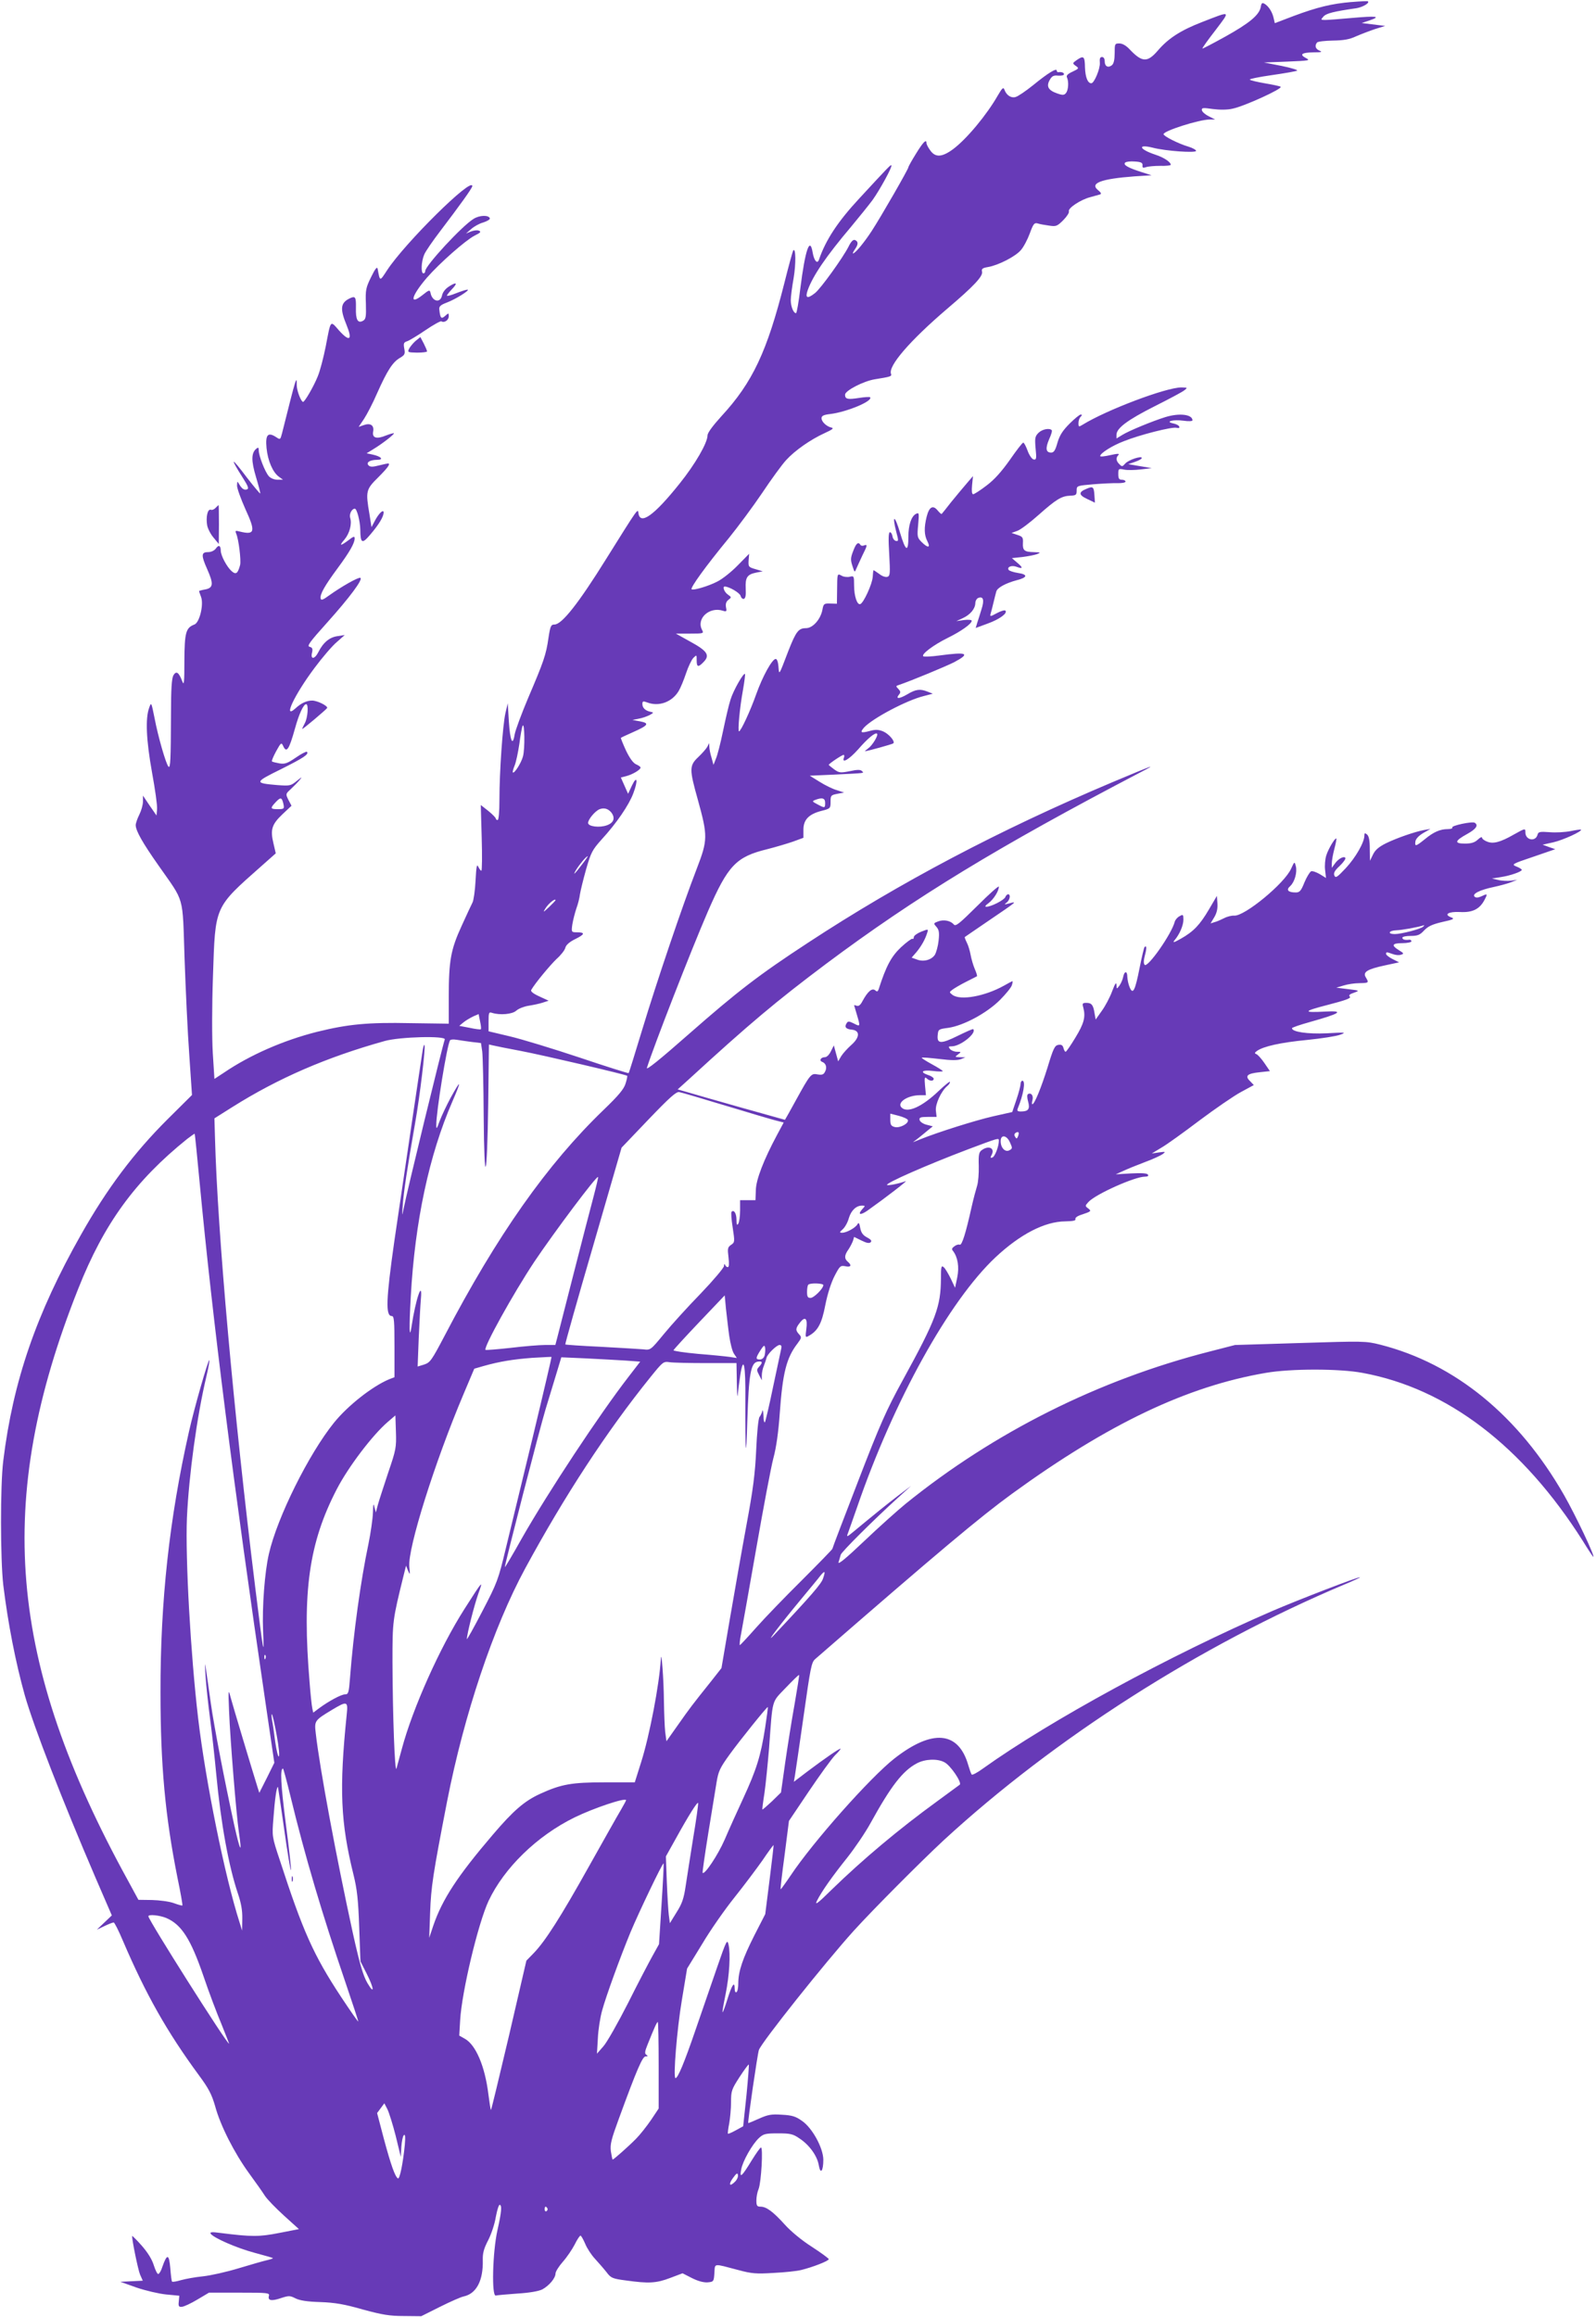 <?xml version="1.0" standalone="no"?>
<!DOCTYPE svg PUBLIC "-//W3C//DTD SVG 20010904//EN"
 "http://www.w3.org/TR/2001/REC-SVG-20010904/DTD/svg10.dtd">
<svg version="1.0" xmlns="http://www.w3.org/2000/svg"
 width="882pt" height="1280pt" viewBox="0 0 882 1280"
 preserveAspectRatio="xMidYMid meet">
<g transform="translate(0,1280) scale(0.1,-0.1)"
fill="#673ab7" stroke="none">
<path d="M7470 12789 c-110 -9 -191 -29 -320 -77 l-105 -40 -6 26 c-7 34 -27
66 -49 80 -15 9 -19 6 -23 -18 -9 -44 -64 -89 -197 -163 -67 -37 -124 -67
-125 -65 -2 2 30 47 72 101 84 111 88 108 -72 46 -119 -46 -188 -90 -247 -159
-57 -66 -86 -65 -154 6 -20 22 -41 34 -58 34 -25 0 -26 -2 -26 -54 0 -35 -5
-58 -15 -66 -21 -17 -40 -7 -40 21 0 15 -6 24 -15 24 -11 0 -14 -9 -12 -32 3
-31 -31 -113 -47 -113 -20 0 -33 33 -35 87 -1 62 -7 68 -46 41 -24 -17 -24
-18 -5 -32 19 -13 18 -15 -18 -32 -28 -13 -36 -22 -30 -33 10 -24 7 -69 -6
-85 -10 -12 -18 -13 -49 -2 -49 17 -61 39 -41 74 12 22 22 27 47 24 18 -1 32
2 32 8 0 9 -14 14 -32 11 -5 0 -8 4 -8 9 0 16 -48 -13 -130 -80 -41 -33 -85
-63 -98 -66 -25 -7 -50 10 -61 40 -6 16 -12 11 -36 -30 -62 -109 -174 -243
-248 -298 -61 -45 -98 -47 -126 -7 -12 16 -21 34 -21 40 0 25 -18 7 -58 -58
-23 -37 -42 -71 -42 -75 0 -10 -150 -271 -202 -351 -43 -66 -92 -125 -104
-125 -3 0 2 10 10 22 20 28 20 44 1 52 -10 4 -22 -8 -36 -37 -31 -61 -154
-232 -185 -256 -43 -34 -56 -28 -40 17 29 80 102 187 239 349 45 54 99 121
119 148 40 56 111 185 104 192 -4 4 -19 -12 -178 -184 -118 -127 -185 -229
-222 -337 -9 -27 -27 -7 -35 39 -15 91 -41 16 -68 -197 -9 -76 -20 -138 -24
-138 -14 0 -29 37 -29 72 0 18 7 73 16 123 13 78 12 167 -2 152 -3 -3 -25 -83
-49 -179 -96 -380 -176 -551 -349 -738 -47 -52 -76 -91 -76 -105 0 -41 -68
-159 -154 -266 -142 -178 -219 -232 -228 -163 -3 27 -2 28 -179 -255 -152
-244 -244 -361 -285 -361 -19 0 -23 -8 -33 -74 -13 -93 -27 -132 -112 -331
-37 -88 -71 -179 -75 -203 -11 -68 -25 -35 -32 74 l-6 99 -13 -55 c-15 -67
-33 -324 -33 -477 0 -69 -4 -113 -10 -113 -5 0 -10 4 -10 8 0 5 -19 24 -41 42
l-42 33 5 -181 c3 -100 2 -182 -2 -182 -4 0 -11 10 -17 22 -8 18 -11 0 -15
-78 -3 -56 -11 -110 -17 -120 -5 -10 -33 -69 -60 -129 -60 -131 -71 -191 -71
-395 l0 -145 -211 3 c-237 5 -347 -6 -517 -48 -186 -47 -371 -128 -515 -226
l-52 -34 -9 142 c-5 86 -5 258 1 428 13 389 6 374 268 606 l79 70 -13 56 c-18
75 -9 104 50 160 l50 47 -17 32 c-16 33 -16 33 12 59 16 15 38 37 49 50 17 21
15 20 -15 -4 -33 -27 -38 -28 -106 -23 -130 11 -129 15 17 87 128 64 158 84
145 97 -3 3 -31 -11 -61 -32 -47 -32 -61 -37 -91 -32 -20 4 -39 8 -41 11 -3 3
8 28 23 56 26 47 29 50 38 31 19 -44 33 -24 66 94 22 80 47 135 62 135 14 0 9
-74 -7 -104 -8 -15 -15 -30 -15 -33 0 -5 134 108 138 116 4 12 -55 41 -83 41
-30 0 -61 -14 -92 -43 -72 -65 -6 75 105 223 43 58 98 122 123 143 l44 39 -39
-6 c-45 -6 -80 -35 -107 -89 -21 -41 -45 -41 -34 0 4 19 1 26 -14 30 -16 4 -1
25 97 134 123 137 201 241 183 247 -12 4 -105 -49 -172 -97 -34 -25 -45 -29
-47 -17 -5 22 22 70 93 166 68 92 95 140 95 166 0 13 -6 12 -34 -10 -46 -34
-54 -33 -22 4 28 34 42 86 31 120 -6 20 9 50 26 50 11 0 29 -67 30 -115 1 -78
10 -82 57 -26 46 54 72 97 72 120 0 21 -28 -6 -49 -47 l-18 -34 -11 70 c-22
129 -20 138 48 205 54 54 70 77 54 77 -3 0 -25 -5 -50 -11 -34 -9 -48 -9 -57
0 -16 16 7 31 48 31 38 0 21 19 -26 29 l-33 7 39 24 c48 29 116 82 112 87 -2
1 -22 -4 -45 -13 -51 -21 -76 -13 -70 21 7 35 -14 50 -51 37 l-29 -10 29 43
c16 24 50 89 74 145 55 123 85 170 125 193 27 16 30 22 24 52 -5 28 -3 34 16
40 12 4 57 31 101 61 44 30 84 52 88 49 17 -10 41 7 41 28 0 19 -1 19 -20 2
-21 -19 -27 -13 -32 33 -3 19 5 27 42 41 50 19 132 71 113 71 -7 0 -35 -9 -63
-20 -27 -11 -50 -17 -50 -13 0 4 12 19 27 35 34 35 27 43 -15 16 -21 -13 -35
-32 -39 -49 -9 -46 -55 -35 -64 14 -4 17 -8 16 -43 -12 -78 -62 -63 -5 24 96
71 81 212 205 262 231 34 17 39 22 24 28 -9 4 -29 1 -44 -5 l-27 -11 28 24
c15 14 45 31 67 37 22 7 39 17 37 23 -6 19 -57 18 -90 -3 -64 -39 -267 -259
-267 -288 0 -7 -4 -13 -10 -13 -15 0 -12 65 4 103 7 18 48 77 90 132 105 138
176 236 176 247 0 54 -373 -315 -471 -465 -41 -63 -39 -63 -52 8 -3 14 -13 2
-36 -45 -29 -59 -32 -72 -29 -148 2 -72 0 -85 -16 -94 -29 -16 -41 6 -39 72 1
62 -3 68 -40 49 -45 -24 -48 -57 -12 -144 34 -83 18 -96 -41 -31 -50 57 -45
63 -74 -88 -12 -60 -31 -134 -44 -165 -22 -55 -72 -141 -81 -141 -11 0 -35 62
-35 91 0 58 -1 56 -81 -263 -10 -38 -10 -38 -34 -22 -45 29 -59 12 -52 -61 7
-71 35 -135 69 -159 l22 -16 -30 0 c-18 0 -38 8 -48 19 -21 23 -56 113 -56
142 0 18 -3 19 -14 10 -28 -24 -28 -67 -1 -157 14 -47 25 -88 23 -90 -2 -1
-34 37 -72 86 -91 121 -99 118 -20 -6 24 -38 30 -53 20 -57 -16 -6 -29 2 -44
28 -11 19 -11 18 -12 -8 0 -15 21 -73 46 -129 58 -126 53 -145 -32 -124 -23 6
-25 5 -19 -11 14 -31 28 -148 22 -174 -13 -48 -23 -55 -47 -34 -27 24 -60 87
-60 113 0 29 -12 34 -27 12 -9 -12 -26 -20 -44 -20 -37 0 -38 -18 -4 -94 36
-81 34 -103 -10 -112 -19 -3 -35 -8 -35 -9 0 -2 5 -16 11 -32 16 -42 -8 -143
-37 -153 -47 -18 -54 -44 -55 -200 0 -123 -2 -140 -12 -113 -19 50 -33 59 -49
32 -9 -18 -13 -74 -13 -214 -1 -254 -3 -301 -14 -290 -14 15 -58 168 -77 269
-18 89 -18 89 -30 55 -21 -58 -16 -177 16 -355 17 -93 30 -184 28 -204 l-3
-35 -38 55 -37 55 0 -33 c0 -18 -9 -50 -20 -72 -11 -22 -20 -48 -20 -58 0 -31
38 -98 126 -223 146 -209 132 -157 144 -514 6 -171 17 -410 26 -532 l15 -222
-134 -133 c-186 -185 -335 -383 -479 -638 -247 -436 -376 -809 -430 -1250 -17
-136 -16 -543 0 -685 26 -212 68 -428 119 -610 50 -175 205 -575 391 -1008
l90 -208 -42 -40 -41 -39 42 20 c23 11 46 20 51 20 5 0 28 -46 52 -103 126
-294 242 -500 420 -742 54 -73 70 -105 89 -170 29 -108 107 -260 187 -370 36
-49 76 -106 88 -125 13 -20 61 -69 106 -110 l82 -74 -108 -21 c-111 -22 -154
-22 -328 0 -44 6 -57 5 -52 -4 15 -23 143 -79 240 -105 55 -15 102 -28 104
-30 2 -2 -12 -7 -30 -11 -18 -4 -89 -24 -158 -45 -69 -21 -159 -41 -200 -45
-41 -4 -95 -14 -120 -21 -24 -7 -46 -11 -49 -8 -3 2 -7 37 -10 76 -7 78 -18
79 -44 5 -6 -20 -16 -37 -22 -39 -5 -2 -16 20 -25 48 -10 33 -33 70 -67 109
-29 33 -53 56 -53 53 0 -26 33 -187 44 -213 l15 -34 -62 -3 -62 -3 90 -32 c50
-17 123 -34 163 -38 l73 -7 -3 -32 c-3 -26 0 -31 18 -29 12 1 50 19 85 40 l64
38 168 0 c157 0 168 -1 163 -18 -7 -26 14 -30 67 -12 43 14 49 14 79 -1 23
-12 65 -19 138 -21 82 -3 134 -12 235 -41 107 -29 147 -36 227 -36 l96 -1 104
52 c56 28 115 54 130 57 71 15 109 88 106 201 -1 38 6 64 30 110 17 33 36 90
42 128 7 37 16 67 21 67 14 0 11 -38 -12 -140 -27 -122 -33 -367 -9 -361 8 2
62 7 120 11 66 4 117 13 137 23 37 20 73 62 73 88 0 10 18 39 40 64 23 26 52
69 66 96 13 27 28 49 32 49 4 0 15 -20 26 -45 10 -25 35 -63 55 -84 20 -22 48
-54 63 -73 24 -32 32 -36 110 -46 122 -17 165 -15 241 14 l69 26 53 -27 c34
-17 65 -25 87 -23 32 3 33 5 36 52 4 55 -9 53 132 16 74 -20 99 -22 195 -16
61 3 129 10 152 16 62 15 153 50 153 60 0 4 -42 35 -93 68 -55 35 -116 85
-150 123 -65 72 -102 99 -134 99 -19 0 -23 5 -23 34 0 19 5 47 12 63 15 36 26
234 13 230 -5 -2 -27 -33 -50 -70 -56 -92 -69 -103 -59 -52 8 46 61 140 99
175 24 22 35 25 104 25 68 0 83 -3 119 -28 54 -35 99 -97 107 -149 9 -52 25
-32 25 32 -1 65 -61 175 -118 214 -35 25 -55 31 -112 34 -58 4 -77 0 -126 -22
-31 -14 -58 -25 -59 -24 -4 4 52 387 59 404 17 45 365 482 524 658 107 118
370 382 497 500 613 564 1414 1076 2212 1412 51 21 91 40 89 41 -5 5 -340
-124 -484 -186 -569 -246 -1231 -607 -1599 -870 -31 -23 -60 -38 -63 -34 -4 5
-12 28 -19 52 -54 188 -198 201 -408 37 -134 -105 -451 -462 -574 -647 -29
-43 -54 -77 -55 -76 -2 1 8 87 22 190 l24 188 109 162 c60 89 125 179 145 200
21 20 34 37 31 37 -9 0 -87 -54 -179 -123 l-79 -60 6 34 c3 19 25 167 48 329
38 268 43 297 64 315 688 598 910 784 1090 915 532 386 966 592 1400 666 138
24 407 24 535 0 468 -86 885 -404 1217 -928 30 -49 56 -88 58 -88 11 0 -97
228 -161 340 -251 439 -603 727 -1017 832 -80 20 -91 20 -442 9 l-360 -11
-140 -36 c-612 -156 -1190 -445 -1680 -841 -44 -36 -147 -128 -229 -206 -101
-96 -146 -133 -142 -117 4 14 10 32 12 41 4 16 181 192 314 313 l75 68 -70
-53 c-62 -47 -138 -109 -253 -204 -29 -24 -34 -26 -28 -10 4 11 28 78 53 150
202 587 508 1139 765 1380 136 127 271 197 384 198 44 1 61 4 57 13 -2 7 11
17 34 24 54 18 56 20 36 35 -17 13 -17 14 2 35 39 43 256 140 312 140 15 0 22
4 17 11 -4 8 -35 10 -92 7 l-86 -5 40 18 c21 10 75 32 120 49 44 16 89 37 100
45 17 13 16 14 -21 9 l-40 -6 53 32 c30 17 124 85 210 150 87 65 190 136 229
157 l72 39 -21 22 c-30 29 -15 42 54 49 l56 6 -30 44 c-17 25 -37 47 -45 50
-11 4 -10 8 4 18 36 25 130 46 274 60 80 8 164 21 185 29 36 13 31 14 -74 8
-107 -5 -192 8 -192 28 0 4 44 19 98 34 171 48 195 64 84 58 -125 -7 -121 2
16 37 97 25 130 37 122 45 -8 8 -2 14 22 22 33 12 33 12 -32 20 l-65 8 40 12
c22 7 61 13 88 13 52 1 53 2 35 32 -18 29 7 45 105 66 l79 17 -36 18 c-20 10
-36 23 -36 28 0 12 2 12 36 0 15 -6 36 -8 46 -4 18 5 17 8 -11 25 -44 27 -38
39 19 39 28 0 50 5 50 10 0 6 -6 10 -12 9 -24 -3 -38 1 -38 11 0 6 21 10 46
10 38 0 51 5 74 30 22 23 45 34 101 47 61 13 69 18 50 25 -44 16 -18 33 47 30
70 -4 110 16 137 69 17 33 16 34 -20 17 -18 -8 -29 -8 -36 -1 -15 15 29 37
105 53 32 7 75 18 95 26 l36 14 -35 -5 c-19 -2 -51 -1 -70 4 l-35 8 50 8 c52
8 115 30 115 40 0 3 -13 12 -29 18 -29 12 -27 14 92 54 l122 42 -35 12 -35 13
59 13 c53 12 161 61 153 70 -2 2 -28 -2 -57 -8 -30 -6 -82 -9 -116 -6 -55 4
-63 2 -67 -14 -11 -41 -67 -30 -67 12 0 25 -1 24 -64 -11 -75 -43 -115 -53
-148 -39 -16 6 -28 16 -28 22 0 6 -10 1 -23 -11 -17 -16 -36 -22 -71 -22 -61
0 -57 15 12 53 49 27 64 48 42 62 -14 9 -131 -16 -124 -26 3 -5 -8 -9 -25 -9
-42 0 -79 -16 -127 -56 -50 -40 -56 -42 -52 -12 2 14 19 32 43 46 l40 23 -35
-6 c-52 -10 -148 -43 -210 -73 -40 -20 -60 -37 -72 -62 l-17 -35 -1 66 c0 47
-5 70 -15 79 -12 10 -15 9 -15 -6 0 -37 -48 -121 -103 -180 -48 -51 -56 -56
-63 -40 -5 14 2 27 30 53 20 19 34 39 31 44 -8 12 -40 -5 -59 -33 l-16 -22 0
25 c0 13 6 49 14 79 8 30 13 56 11 58 -6 6 -43 -55 -55 -92 -7 -21 -10 -58 -7
-82 l5 -44 -34 21 c-19 11 -41 19 -48 16 -7 -3 -24 -30 -37 -61 -19 -48 -27
-56 -48 -56 -43 0 -55 14 -31 35 25 23 40 77 31 111 -7 26 -7 26 -26 -15 -36
-81 -257 -263 -314 -259 -14 1 -39 -5 -56 -14 -16 -8 -40 -19 -53 -22 l-22 -7
21 35 c14 24 19 48 17 76 l-3 41 -44 -75 c-50 -85 -85 -122 -156 -162 -39 -22
-46 -23 -34 -8 28 33 49 82 49 114 0 28 -2 30 -21 19 -12 -6 -24 -20 -27 -31
-17 -67 -149 -255 -166 -238 -7 7 -6 25 1 52 11 40 10 58 -2 46 -3 -3 -15 -54
-27 -114 -25 -127 -37 -151 -55 -108 -7 16 -12 41 -13 57 0 35 -16 35 -23 0
-3 -16 -13 -37 -21 -48 -15 -20 -15 -20 -16 5 -1 17 -8 6 -24 -36 -12 -33 -38
-82 -57 -108 l-34 -48 -6 34 c-7 46 -16 58 -45 58 -22 0 -24 -3 -17 -27 13
-51 4 -86 -44 -165 -26 -43 -50 -78 -54 -78 -4 0 -9 9 -12 21 -4 15 -12 20
-28 17 -20 -3 -28 -19 -60 -125 -35 -112 -72 -203 -84 -203 -3 0 -3 11 1 24 6
24 -8 42 -25 32 -6 -4 -5 -21 1 -42 11 -41 1 -54 -41 -54 -18 0 -22 4 -16 18
31 75 44 152 25 152 -5 0 -10 -8 -10 -18 0 -10 -10 -49 -23 -87 l-23 -68 -107
-24 c-96 -22 -303 -87 -402 -127 l-40 -16 29 22 c16 13 41 33 55 45 l26 21
-35 9 c-20 5 -36 17 -38 26 -3 14 5 17 45 17 l49 0 -4 35 c-4 35 29 107 62
135 9 7 16 17 16 23 0 6 -28 -17 -63 -50 -91 -87 -172 -124 -205 -91 -27 27
33 68 103 68 l32 0 -5 53 c-4 43 -2 50 9 40 16 -16 39 -17 39 -2 0 5 -13 15
-30 20 -49 17 -35 30 25 23 30 -4 55 -4 55 -1 0 3 -27 20 -60 38 -33 18 -58
34 -56 36 2 3 46 -1 98 -7 64 -8 101 -8 118 -1 l25 10 -30 1 c-29 1 -29 1 -11
15 19 14 19 15 -6 15 -14 0 -31 7 -38 15 -10 13 -9 15 10 15 48 0 140 74 118
95 -2 2 -40 -15 -85 -37 -93 -46 -116 -45 -111 4 3 32 5 33 58 40 84 12 213
81 286 154 33 33 63 70 66 82 4 12 5 22 3 22 -1 0 -23 -11 -47 -25 -106 -59
-240 -83 -284 -51 -19 15 -19 15 1 30 11 8 45 28 75 43 30 15 57 29 59 30 2 2
-3 20 -12 40 -9 21 -19 56 -23 78 -4 22 -13 53 -21 68 -8 16 -13 30 -11 31 2
2 62 42 133 91 156 106 158 107 114 95 -29 -8 -32 -7 -16 4 18 14 24 46 8 46
-5 0 -12 -7 -15 -15 -6 -17 -81 -55 -106 -54 -9 0 -4 8 13 20 28 21 57 67 57
91 0 7 -53 -40 -118 -105 -100 -99 -120 -116 -131 -104 -17 21 -55 29 -87 17
-26 -10 -26 -11 -9 -30 14 -16 17 -31 12 -76 -3 -30 -13 -66 -21 -79 -19 -28
-63 -40 -100 -25 l-28 10 27 31 c27 33 48 70 59 106 7 22 7 22 -34 6 -22 -9
-40 -22 -40 -30 0 -8 -4 -12 -8 -9 -4 2 -33 -19 -63 -47 -53 -50 -82 -103
-123 -231 -5 -14 -9 -16 -20 -6 -17 13 -40 -6 -69 -59 -11 -22 -22 -31 -32
-27 -8 3 -15 4 -15 3 0 -1 7 -24 15 -51 20 -67 20 -69 -16 -50 -26 13 -33 14
-40 2 -14 -21 -5 -33 29 -36 46 -5 44 -43 -4 -85 -20 -18 -45 -45 -55 -61
l-17 -29 -12 44 -12 44 -16 -32 c-9 -19 -23 -33 -33 -33 -23 0 -34 -19 -15
-26 21 -8 28 -32 15 -55 -8 -16 -17 -18 -42 -14 -34 7 -40 0 -117 -140 -12
-22 -31 -56 -42 -76 l-20 -35 -236 66 c-131 37 -264 75 -297 85 l-60 17 62 56
c337 309 483 431 756 636 495 370 955 650 1742 1061 93 48 76 42 -160 -57
-620 -262 -1171 -552 -1680 -886 -272 -178 -389 -268 -659 -505 -159 -140
-236 -202 -231 -186 36 115 243 647 337 864 111 255 156 302 328 344 47 12
111 31 143 42 l57 21 0 45 c0 55 30 86 101 104 48 12 49 14 49 50 0 35 2 37
38 44 l37 7 -40 13 c-22 6 -65 27 -95 46 l-55 34 135 6 c178 9 166 7 153 20
-8 8 -26 8 -67 -1 -51 -10 -58 -10 -86 10 -16 12 -30 23 -30 25 0 6 73 55 82
55 4 0 5 -7 2 -15 -14 -35 28 -11 78 45 53 61 95 96 105 87 8 -9 -26 -65 -49
-81 -12 -9 -20 -16 -18 -16 14 1 153 39 157 44 11 11 -26 53 -57 66 -25 10
-42 11 -74 2 -49 -13 -55 -9 -31 19 47 51 236 151 330 174 l50 13 -28 11 c-42
17 -66 14 -114 -15 -45 -26 -66 -26 -44 0 9 11 8 17 -4 30 -15 15 -15 17 2 22
73 25 258 102 306 126 92 49 73 58 -82 37 -45 -6 -85 -8 -89 -4 -11 11 56 62
135 101 75 37 133 78 133 95 0 5 -19 7 -42 4 l-43 -6 35 16 c42 19 69 52 70
83 0 12 7 25 16 29 28 11 35 -11 18 -63 -8 -27 -19 -61 -24 -76 l-8 -27 65 24
c67 24 113 58 99 72 -4 4 -25 -2 -47 -14 -35 -19 -39 -20 -35 -5 3 9 10 37 16
62 6 25 13 53 16 63 6 21 53 46 113 62 60 15 63 32 6 40 -25 4 -48 12 -51 17
-10 17 17 27 44 17 36 -14 37 -5 3 23 l-29 25 57 6 c32 4 68 11 82 16 22 9 20
10 -16 11 -54 1 -64 9 -62 50 2 31 -2 36 -30 45 l-33 11 33 12 c17 6 70 46
117 88 97 86 126 104 175 106 31 1 35 4 35 28 0 27 1 27 93 35 50 4 111 7 135
6 23 0 42 3 42 9 0 5 -9 10 -20 10 -16 0 -20 7 -20 31 0 30 1 31 32 25 18 -4
60 -3 93 1 l60 7 -65 11 -65 11 38 13 c20 7 37 16 37 21 0 14 -74 -10 -92 -31
-15 -17 -18 -18 -32 -3 -19 18 -20 36 -5 51 8 8 -5 8 -45 -1 -31 -7 -56 -10
-56 -5 0 15 65 57 131 82 90 36 266 80 290 74 13 -3 19 -1 16 6 -2 7 -17 15
-33 18 -49 10 -1 23 56 15 28 -4 50 -3 50 2 0 33 -72 42 -150 18 -71 -22 -202
-76 -237 -98 l-33 -20 0 20 c0 37 61 82 209 157 80 40 155 80 166 89 19 15 18
15 -16 16 -85 0 -413 -124 -546 -206 -21 -13 -23 -13 -23 9 0 13 5 28 12 35 9
9 9 12 0 12 -6 0 -34 -23 -61 -50 -38 -38 -55 -64 -67 -105 -12 -43 -20 -55
-35 -55 -29 0 -33 23 -11 74 11 24 18 47 14 50 -13 13 -53 5 -73 -15 -19 -19
-21 -29 -16 -86 6 -57 4 -64 -11 -61 -9 2 -24 23 -33 48 -9 25 -20 45 -24 45
-5 0 -38 -43 -74 -95 -46 -65 -86 -110 -129 -142 -35 -27 -68 -48 -74 -48 -7
0 -9 18 -6 50 l5 50 -36 -42 c-20 -23 -58 -69 -85 -102 -26 -34 -50 -63 -52
-65 -2 -2 -12 7 -22 19 -26 32 -47 21 -61 -34 -15 -61 -14 -101 4 -136 19 -37
3 -39 -32 -4 -24 24 -25 30 -19 95 6 67 5 69 -13 60 -25 -14 -41 -62 -41 -125
0 -90 -15 -83 -46 21 -29 99 -46 103 -21 5 13 -48 13 -53 -2 -50 -9 2 -17 13
-19 26 -2 12 -8 22 -14 22 -8 0 -9 -37 -4 -120 6 -106 5 -121 -9 -126 -9 -4
-29 2 -45 15 -16 11 -30 21 -32 21 -2 0 -4 -16 -5 -36 -2 -39 -51 -146 -69
-151 -17 -6 -34 44 -34 103 0 52 -1 54 -24 48 -13 -3 -34 -1 -45 6 -25 13 -24
14 -25 -85 l-1 -70 -37 1 c-34 1 -37 -1 -43 -34 -10 -53 -53 -102 -91 -102
-41 0 -55 -18 -97 -125 -54 -141 -51 -136 -55 -87 -2 25 -8 42 -15 42 -20 0
-73 -97 -108 -195 -32 -91 -85 -205 -95 -205 -8 0 4 132 22 229 8 46 13 85 11
88 -8 8 -65 -92 -80 -142 -9 -27 -27 -105 -41 -172 -14 -68 -32 -138 -40 -155
l-13 -33 -11 40 c-7 22 -12 49 -12 60 l-1 20 -10 -20 c-6 -11 -29 -37 -50 -57
-50 -47 -50 -67 -3 -234 56 -203 56 -223 -6 -384 -80 -207 -219 -618 -300
-885 -40 -132 -74 -242 -76 -243 -1 -2 -123 36 -271 86 -147 49 -321 102 -385
117 l-118 28 0 54 c0 49 2 54 19 48 44 -14 112 -8 134 12 12 11 42 23 67 27
25 4 60 11 78 17 l34 11 -52 24 c-35 16 -49 28 -44 36 22 38 103 135 139 170
24 21 46 49 49 62 4 16 23 33 56 49 53 26 55 37 7 37 -29 0 -30 1 -24 44 4 24
14 63 22 87 9 24 18 60 20 79 3 19 18 81 34 138 27 94 35 108 86 165 81 88
151 190 175 255 27 71 21 103 -8 42 l-21 -45 -20 45 -20 45 31 8 c34 9 78 35
78 47 0 4 -11 12 -25 18 -16 7 -36 35 -56 77 -17 37 -29 68 -28 69 2 2 32 16
66 31 86 38 94 50 41 60 l-43 8 35 7 c19 3 46 13 60 20 23 13 24 14 5 18 -29
6 -45 22 -45 43 0 16 4 17 26 9 64 -25 137 1 174 62 11 18 29 62 41 98 12 36
30 74 40 85 19 19 19 19 19 -13 0 -38 9 -40 40 -7 34 36 18 60 -76 111 l-79
44 78 0 c75 0 77 1 67 20 -34 63 41 131 116 106 19 -6 21 -3 16 20 -3 19 1 31
14 41 17 13 17 14 -4 29 -19 13 -31 44 -17 44 24 0 84 -35 88 -52 3 -11 11
-18 18 -16 9 3 12 21 10 57 -3 61 8 78 58 88 l36 7 -40 12 c-38 11 -40 13 -38
48 l3 37 -63 -64 c-34 -35 -85 -76 -114 -90 -48 -25 -133 -50 -141 -42 -8 8
76 125 206 283 51 63 134 175 184 249 50 75 109 156 132 181 48 53 135 114
214 150 42 19 52 27 37 30 -27 6 -55 32 -55 52 0 13 12 19 48 23 92 11 240 73
220 93 -3 2 -30 1 -60 -4 -64 -10 -78 -7 -78 18 0 22 102 75 165 85 87 14 94
16 89 30 -17 43 105 184 311 360 146 124 199 180 192 205 -4 15 3 20 33 25 58
10 153 59 182 94 15 17 37 59 49 92 19 52 25 60 43 55 12 -4 40 -9 63 -12 39
-6 45 -4 79 30 20 20 34 42 31 49 -6 17 64 64 118 78 22 6 46 13 54 15 9 3 6
10 -10 23 -49 39 14 63 201 77 l94 6 -54 17 c-75 24 -105 40 -92 53 5 5 29 8
53 6 35 -2 44 -7 43 -21 -2 -14 3 -16 20 -10 11 4 47 7 79 7 31 -1 57 2 57 6
0 15 -39 41 -86 56 -90 30 -100 60 -12 38 69 -18 238 -30 238 -17 0 5 -19 16
-42 23 -55 16 -138 58 -138 69 0 18 197 81 255 81 l30 0 -35 18 c-19 9 -36 24
-38 33 -2 14 5 15 60 7 39 -5 81 -5 110 2 64 13 281 112 265 121 -6 4 -46 12
-87 19 -41 7 -79 16 -83 20 -4 4 50 15 120 25 70 10 134 21 141 25 7 3 -31 15
-85 26 l-98 19 130 5 c119 5 128 6 103 19 -39 20 -25 31 40 32 44 0 52 2 35 9
-23 9 -29 27 -15 45 4 6 43 10 87 11 60 1 92 6 130 24 28 12 75 30 105 40 l55
17 -65 8 -65 8 45 15 c64 22 37 25 -99 13 -66 -6 -132 -11 -147 -11 -26 0 -26
1 -10 19 16 18 58 28 183 46 35 6 75 30 62 38 -2 2 -42 0 -89 -4z m-4580
-4168 c-10 -37 -48 -96 -56 -88 -2 2 2 19 10 38 8 19 19 73 26 119 6 47 14 92
18 100 11 25 14 -126 2 -169z m-1326 -253 c9 -36 8 -38 -29 -38 -41 0 -43 5
-13 37 27 29 34 29 42 1z m2996 -3 c0 -30 -2 -30 -43 -8 -29 15 -30 17 -12 24
39 15 55 10 55 -16z m-1182 -53 c23 -30 15 -57 -24 -71 -41 -15 -104 -7 -104
13 0 20 40 67 64 76 25 9 46 3 64 -18z m-159 -284 c-43 -57 -57 -70 -35 -33
19 31 56 75 64 75 2 0 -11 -19 -29 -42z m-149 -201 c0 -2 -16 -19 -36 -38 -33
-31 -35 -31 -19 -6 17 27 55 57 55 44z m4795 -146 c-13 -13 -121 -41 -157 -41
-43 0 -33 20 10 21 29 1 115 16 152 28 2 0 0 -3 -5 -8z m-5208 -567 c-2 -2
-30 1 -61 8 l-58 11 23 19 c13 11 38 25 54 33 l30 13 8 -40 c5 -22 7 -42 4
-44z m-199 -56 c-13 -36 -210 -844 -227 -933 -10 -48 -10 -47 -5 20 5 71 24
199 68 450 27 152 59 425 52 432 -3 3 -7 -10 -10 -28 -8 -47 -119 -800 -156
-1050 -47 -330 -50 -419 -15 -419 13 0 15 -26 15 -169 l0 -169 -31 -12 c-92
-39 -226 -144 -303 -239 -139 -172 -314 -523 -360 -725 -23 -99 -38 -292 -32
-426 6 -150 3 -134 -44 245 -118 956 -208 1954 -222 2483 l-3 104 100 63 c253
159 518 274 840 364 85 24 340 30 333 9z m149 -14 l51 -6 7 -47 c3 -25 7 -184
8 -353 3 -408 19 -366 25 64 l4 328 22 -5 c11 -3 82 -17 156 -31 121 -23 579
-130 586 -137 2 -2 -2 -21 -9 -43 -9 -30 -38 -65 -120 -144 -313 -301 -590
-694 -881 -1251 -71 -135 -79 -146 -112 -157 l-36 -11 6 157 c4 86 9 184 12
217 10 111 -29 -2 -51 -149 -13 -85 -15 -18 -5 160 23 417 102 785 230 1079
52 120 49 127 -10 20 -22 -41 -49 -98 -60 -127 -16 -45 -19 -49 -19 -23 -1 68
59 441 76 468 3 5 19 6 37 3 17 -3 54 -8 83 -12z m1403 -352 c129 -39 254 -76
278 -82 l43 -11 -36 -67 c-75 -140 -117 -249 -118 -306 l-2 -56 -42 0 -43 0 0
-57 c0 -32 -5 -65 -10 -73 -7 -11 -10 -6 -10 22 0 35 -14 57 -27 44 -4 -3 -1
-43 6 -87 12 -79 12 -82 -9 -96 -19 -13 -20 -21 -14 -69 4 -35 3 -54 -4 -54
-6 0 -13 6 -15 13 -3 7 -6 4 -6 -7 -1 -10 -58 -78 -128 -151 -71 -73 -162
-173 -203 -223 -75 -91 -75 -91 -115 -86 -22 2 -127 8 -234 14 -107 5 -195 11
-197 13 -2 2 67 247 154 545 l157 542 149 156 c118 123 154 155 170 151 12 -2
127 -36 256 -75z m1007 -79 c7 -19 -44 -46 -72 -39 -20 5 -25 12 -25 40 l0 34
47 -12 c26 -7 48 -17 50 -23z m609 -90 c-6 -15 -9 -15 -16 -3 -6 9 -5 17 3 22
16 10 21 2 13 -19z m-4522 -263 c71 -751 187 -1668 364 -2871 l48 -327 -41
-83 -42 -83 -11 35 c-27 86 -136 449 -148 494 -12 47 -13 41 -8 -80 6 -152 40
-571 54 -665 19 -129 8 -112 -26 40 -52 238 -111 543 -128 665 -9 61 -20 139
-25 175 -10 64 -10 64 -5 -20 3 -47 14 -152 25 -235 11 -82 26 -220 34 -305
26 -276 69 -510 120 -661 17 -50 25 -92 24 -138 l-1 -66 -14 45 c-81 252 -188
780 -229 1128 -42 358 -71 881 -62 1107 11 237 55 560 108 783 11 46 18 86 16
88 -6 6 -84 -266 -113 -396 -108 -479 -158 -935 -157 -1440 0 -403 26 -683 94
-1024 17 -81 29 -150 27 -152 -2 -2 -24 4 -48 13 -25 9 -79 16 -120 17 l-75 1
-57 105 c-666 1210 -741 2099 -276 3270 143 361 315 597 602 828 22 17 41 30
42 29 1 -1 14 -126 28 -277z m4473 185 c-23 -11 -47 15 -47 51 0 38 33 34 51
-6 15 -33 15 -35 -4 -45z m-57 53 c0 -31 -22 -87 -35 -92 -13 -4 -13 -2 -5 14
20 37 -16 55 -55 26 -15 -11 -18 -25 -16 -87 1 -41 -3 -90 -9 -109 -6 -19 -20
-71 -30 -115 -33 -149 -54 -215 -66 -211 -7 3 -20 -1 -30 -9 -14 -10 -16 -16
-7 -26 26 -34 35 -88 23 -146 l-12 -57 -24 51 c-14 28 -31 57 -39 63 -13 11
-15 2 -15 -61 -1 -158 -26 -226 -212 -565 -90 -164 -125 -243 -246 -557 -78
-202 -142 -369 -142 -373 0 -3 -76 -81 -168 -173 -92 -91 -206 -209 -252 -261
-46 -52 -87 -96 -91 -98 -3 -2 -1 28 7 65 7 37 45 250 84 473 39 223 81 446
94 495 16 58 28 146 35 245 16 226 37 309 98 388 23 31 24 35 9 51 -21 23 -20
33 5 65 29 37 43 23 35 -36 -6 -45 -5 -48 11 -39 52 28 74 67 94 172 13 65 33
126 52 162 28 54 32 57 59 52 30 -7 37 5 13 25 -20 17 -19 36 4 68 10 15 21
37 25 48 l6 21 41 -20 c28 -14 43 -17 51 -9 7 7 1 15 -20 26 -23 12 -33 26
-38 52 -5 29 -9 33 -16 20 -11 -19 -60 -46 -84 -46 -16 0 -15 3 4 20 12 11 27
38 33 61 13 43 41 69 73 69 18 0 19 -1 1 -20 -27 -30 -11 -35 27 -9 103 73
230 171 213 164 -35 -13 -97 -26 -103 -21 -9 10 221 111 448 197 173 65 170
64 170 47z m-2241 -313 c-16 -60 -66 -252 -110 -425 -44 -173 -85 -332 -90
-352 l-10 -38 -57 0 c-31 0 -117 -7 -191 -16 -73 -8 -135 -13 -138 -11 -12 13
152 309 270 487 111 165 344 476 352 468 2 -2 -10 -52 -26 -113z m1271 -484
c0 -19 -52 -71 -71 -71 -15 0 -19 7 -19 33 0 19 3 37 7 40 10 11 83 8 83 -2z
m-520 -281 c6 -41 17 -85 26 -98 l16 -24 -39 6 c-21 3 -100 11 -176 17 -76 7
-136 16 -135 20 2 5 66 75 143 156 l140 147 7 -75 c5 -41 12 -108 18 -149z
m196 -106 c-4 -15 -14 -24 -26 -24 -25 0 -25 7 2 50 18 28 23 31 26 17 2 -10
1 -29 -2 -43z m91 34 c-3 -13 -23 -107 -45 -211 -21 -103 -42 -190 -45 -194
-4 -3 -8 14 -8 38 -1 24 -4 35 -6 24 -3 -11 -10 -26 -16 -33 -6 -8 -14 -88
-18 -180 -6 -132 -17 -219 -53 -412 -25 -135 -66 -369 -92 -520 l-47 -275 -55
-70 c-108 -135 -120 -151 -184 -242 l-65 -92 -7 52 c-3 29 -6 106 -7 172 -1
118 -14 289 -17 230 -8 -138 -62 -422 -109 -570 l-35 -111 -167 0 c-181 0
-239 -10 -355 -63 -88 -40 -150 -94 -264 -228 -193 -226 -278 -355 -328 -502
l-22 -66 5 140 c5 142 16 213 94 615 94 479 255 960 431 1285 217 400 450 757
693 1058 68 84 71 87 105 82 19 -3 110 -5 203 -5 l167 0 2 -107 c1 -60 3 -90
5 -68 2 22 8 71 14 109 18 113 30 58 28 -139 -1 -300 4 -354 11 -110 8 254 19
318 58 323 26 4 28 -5 7 -28 -14 -15 -14 -20 0 -46 l15 -29 0 27 c0 15 5 39
12 55 6 15 12 34 14 42 4 20 56 71 72 71 10 0 13 -7 9 -22z m-1372 -484 c-59
-242 -126 -520 -150 -619 -41 -171 -47 -188 -129 -345 -47 -91 -86 -160 -86
-155 0 27 41 188 63 250 29 80 26 77 -76 -83 -136 -213 -286 -548 -346 -772
-13 -47 -26 -96 -30 -110 -9 -30 -21 292 -22 590 0 226 0 228 63 483 l12 48
11 -28 c11 -25 12 -23 7 23 -9 101 140 575 299 951 l60 142 52 15 c89 25 163
37 269 45 57 3 104 6 106 5 1 -1 -45 -199 -103 -440z m512 420 l81 -6 -67 -87
c-157 -203 -440 -631 -586 -887 -52 -93 -95 -165 -95 -161 0 18 193 767 225
872 20 66 48 158 62 204 l25 83 136 -6 c76 -4 174 -9 219 -12z m-1311 -617
c-24 -73 -50 -152 -57 -177 l-12 -45 -8 30 c-5 23 -7 17 -8 -30 -1 -33 -12
-112 -25 -175 -42 -198 -83 -492 -102 -742 -6 -79 -9 -88 -27 -88 -21 0 -90
-37 -144 -77 l-32 -24 -5 23 c-3 13 -10 77 -15 143 -42 500 -4 772 151 1070
64 123 197 298 281 370 l42 36 3 -91 c3 -86 0 -100 -42 -223z m2402 -588 c-10
-29 -61 -89 -273 -314 -52 -55 41 67 154 203 47 57 95 114 105 128 25 30 29
26 14 -17z m-3081 -441 c-3 -8 -6 -5 -6 6 -1 11 2 17 5 13 3 -3 4 -12 1 -19z
m2924 -253 c-16 -88 -39 -234 -52 -324 l-23 -163 -50 -49 c-28 -26 -52 -47
-53 -45 -1 1 4 43 12 93 7 50 18 160 25 245 21 280 12 250 92 334 39 41 72 73
74 71 2 -1 -10 -75 -25 -162z m-2475 -57 c-42 -411 -34 -596 38 -886 19 -77
26 -137 31 -287 l7 -190 34 -67 c42 -83 45 -122 4 -52 -23 40 -42 104 -80 275
-92 422 -183 910 -205 1104 -8 69 -7 71 89 129 85 51 90 49 82 -26z m2312 -75
c-24 -154 -48 -230 -121 -388 -33 -71 -79 -173 -102 -227 -37 -85 -111 -196
-122 -184 -2 2 12 100 31 218 19 117 40 244 46 282 10 61 18 79 73 155 58 80
204 261 210 261 2 0 -5 -53 -15 -117z m-2699 -38 c11 -60 17 -113 12 -118 -4
-4 -13 32 -20 80 -6 48 -14 104 -18 123 -3 19 -3 33 0 30 3 -3 15 -54 26 -115z
m3690 -150 c33 -16 98 -112 85 -124 -5 -4 -61 -45 -124 -91 -212 -154 -410
-320 -584 -489 -78 -77 -95 -89 -81 -61 26 52 84 134 168 239 41 52 99 137
128 190 113 205 178 289 256 330 45 24 113 27 152 6z m-3614 -187 c80 -330
174 -648 306 -1035 38 -112 69 -206 69 -210 0 -5 -43 57 -96 137 -152 231
-210 361 -338 755 -43 129 -43 131 -35 230 7 99 18 179 25 173 1 -2 17 -109
35 -237 18 -129 35 -229 37 -222 2 6 -11 123 -29 260 -27 212 -32 301 -15 301
2 0 21 -69 41 -152z m1855 -23 c0 -2 -13 -26 -28 -52 -16 -26 -95 -167 -177
-313 -157 -281 -242 -414 -306 -480 l-40 -41 -96 -414 c-54 -228 -98 -413
-100 -411 -2 1 -8 41 -14 87 -19 155 -70 274 -131 307 l-30 17 5 85 c9 157 99
534 157 659 86 182 267 359 475 461 104 51 285 112 285 95z m371 -207 c-16
-101 -35 -221 -42 -268 -10 -68 -20 -97 -50 -144 l-37 -60 -6 45 c-3 24 -8
107 -11 184 l-5 140 53 95 c75 136 122 209 125 200 2 -5 -10 -91 -27 -192z
m422 -232 l-24 -190 -61 -119 c-64 -127 -88 -197 -88 -264 0 -23 -4 -45 -10
-48 -6 -4 -10 5 -10 20 0 43 -15 21 -40 -59 -13 -42 -25 -74 -27 -72 -2 1 6
47 17 100 21 105 28 221 16 274 -7 31 -12 22 -61 -120 -29 -84 -83 -241 -120
-348 -64 -187 -99 -270 -112 -270 -14 0 8 269 35 430 l29 175 84 137 c45 76
125 190 177 255 52 65 121 157 155 205 33 49 61 87 62 85 1 -1 -9 -87 -22
-191z m-597 -135 l-14 -221 -35 -63 c-19 -34 -81 -152 -136 -262 -56 -110
-117 -218 -137 -240 l-35 -40 5 85 c2 47 13 117 24 155 21 77 98 289 156 430
45 108 178 386 183 381 2 -2 -3 -103 -11 -225z m-2738 -76 c85 -36 136 -116
207 -323 29 -86 74 -205 99 -264 24 -60 43 -108 42 -108 -13 0 -446 684 -446
704 0 12 61 6 98 -9z m2722 -814 l0 -239 -42 -63 c-24 -35 -61 -82 -83 -104
-40 -41 -124 -115 -129 -115 -2 0 -6 20 -10 45 -5 39 2 66 43 178 102 279 132
347 149 347 13 0 14 2 4 9 -10 6 -9 18 7 57 36 90 51 124 56 124 3 0 5 -107 5
-239z m485 -168 l-18 -169 -40 -22 c-22 -12 -42 -21 -44 -19 -2 2 1 28 7 57 5
29 10 82 10 118 0 61 3 70 47 138 26 40 49 71 51 69 2 -2 -4 -80 -13 -172z
m-1938 -223 l28 -115 3 55 c2 30 8 60 14 65 7 7 9 -9 5 -55 -10 -101 -28 -190
-38 -184 -16 10 -39 75 -78 220 l-37 141 20 27 20 27 17 -33 c9 -18 30 -85 46
-148z m1874 -253 c-30 -30 -37 -14 -9 23 18 25 24 28 26 15 2 -10 -5 -27 -17
-38z m-1036 -146 c3 -5 1 -12 -5 -16 -5 -3 -10 1 -10 9 0 18 6 21 15 7z"/>
<path d="M1612 2420 c0 -14 2 -19 5 -12 2 6 2 18 0 25 -3 6 -5 1 -5 -13z"/>
<path d="M2297 10917 c-14 -12 -30 -32 -36 -43 -10 -20 -8 -21 44 -22 30 0 55
3 55 7 0 4 -8 23 -18 43 l-19 36 -26 -21z"/>
<path d="M6005 10100 c-45 -18 -45 -34 2 -56 l44 -21 -3 43 c-3 45 -8 49 -43
34z"/>
<path d="M1191 9994 c-7 -8 -19 -13 -26 -10 -18 6 -28 -41 -20 -87 4 -19 20
-50 36 -68 l28 -34 1 108 c0 59 -1 107 -2 107 -2 -1 -9 -8 -17 -16z"/>
<path d="M4715 9756 c-15 -38 -15 -50 -4 -83 12 -37 12 -37 22 -13 6 14 21 46
33 72 28 56 29 62 9 55 -8 -4 -17 -2 -20 3 -12 19 -24 9 -40 -34z"/>
</g>
</svg>
